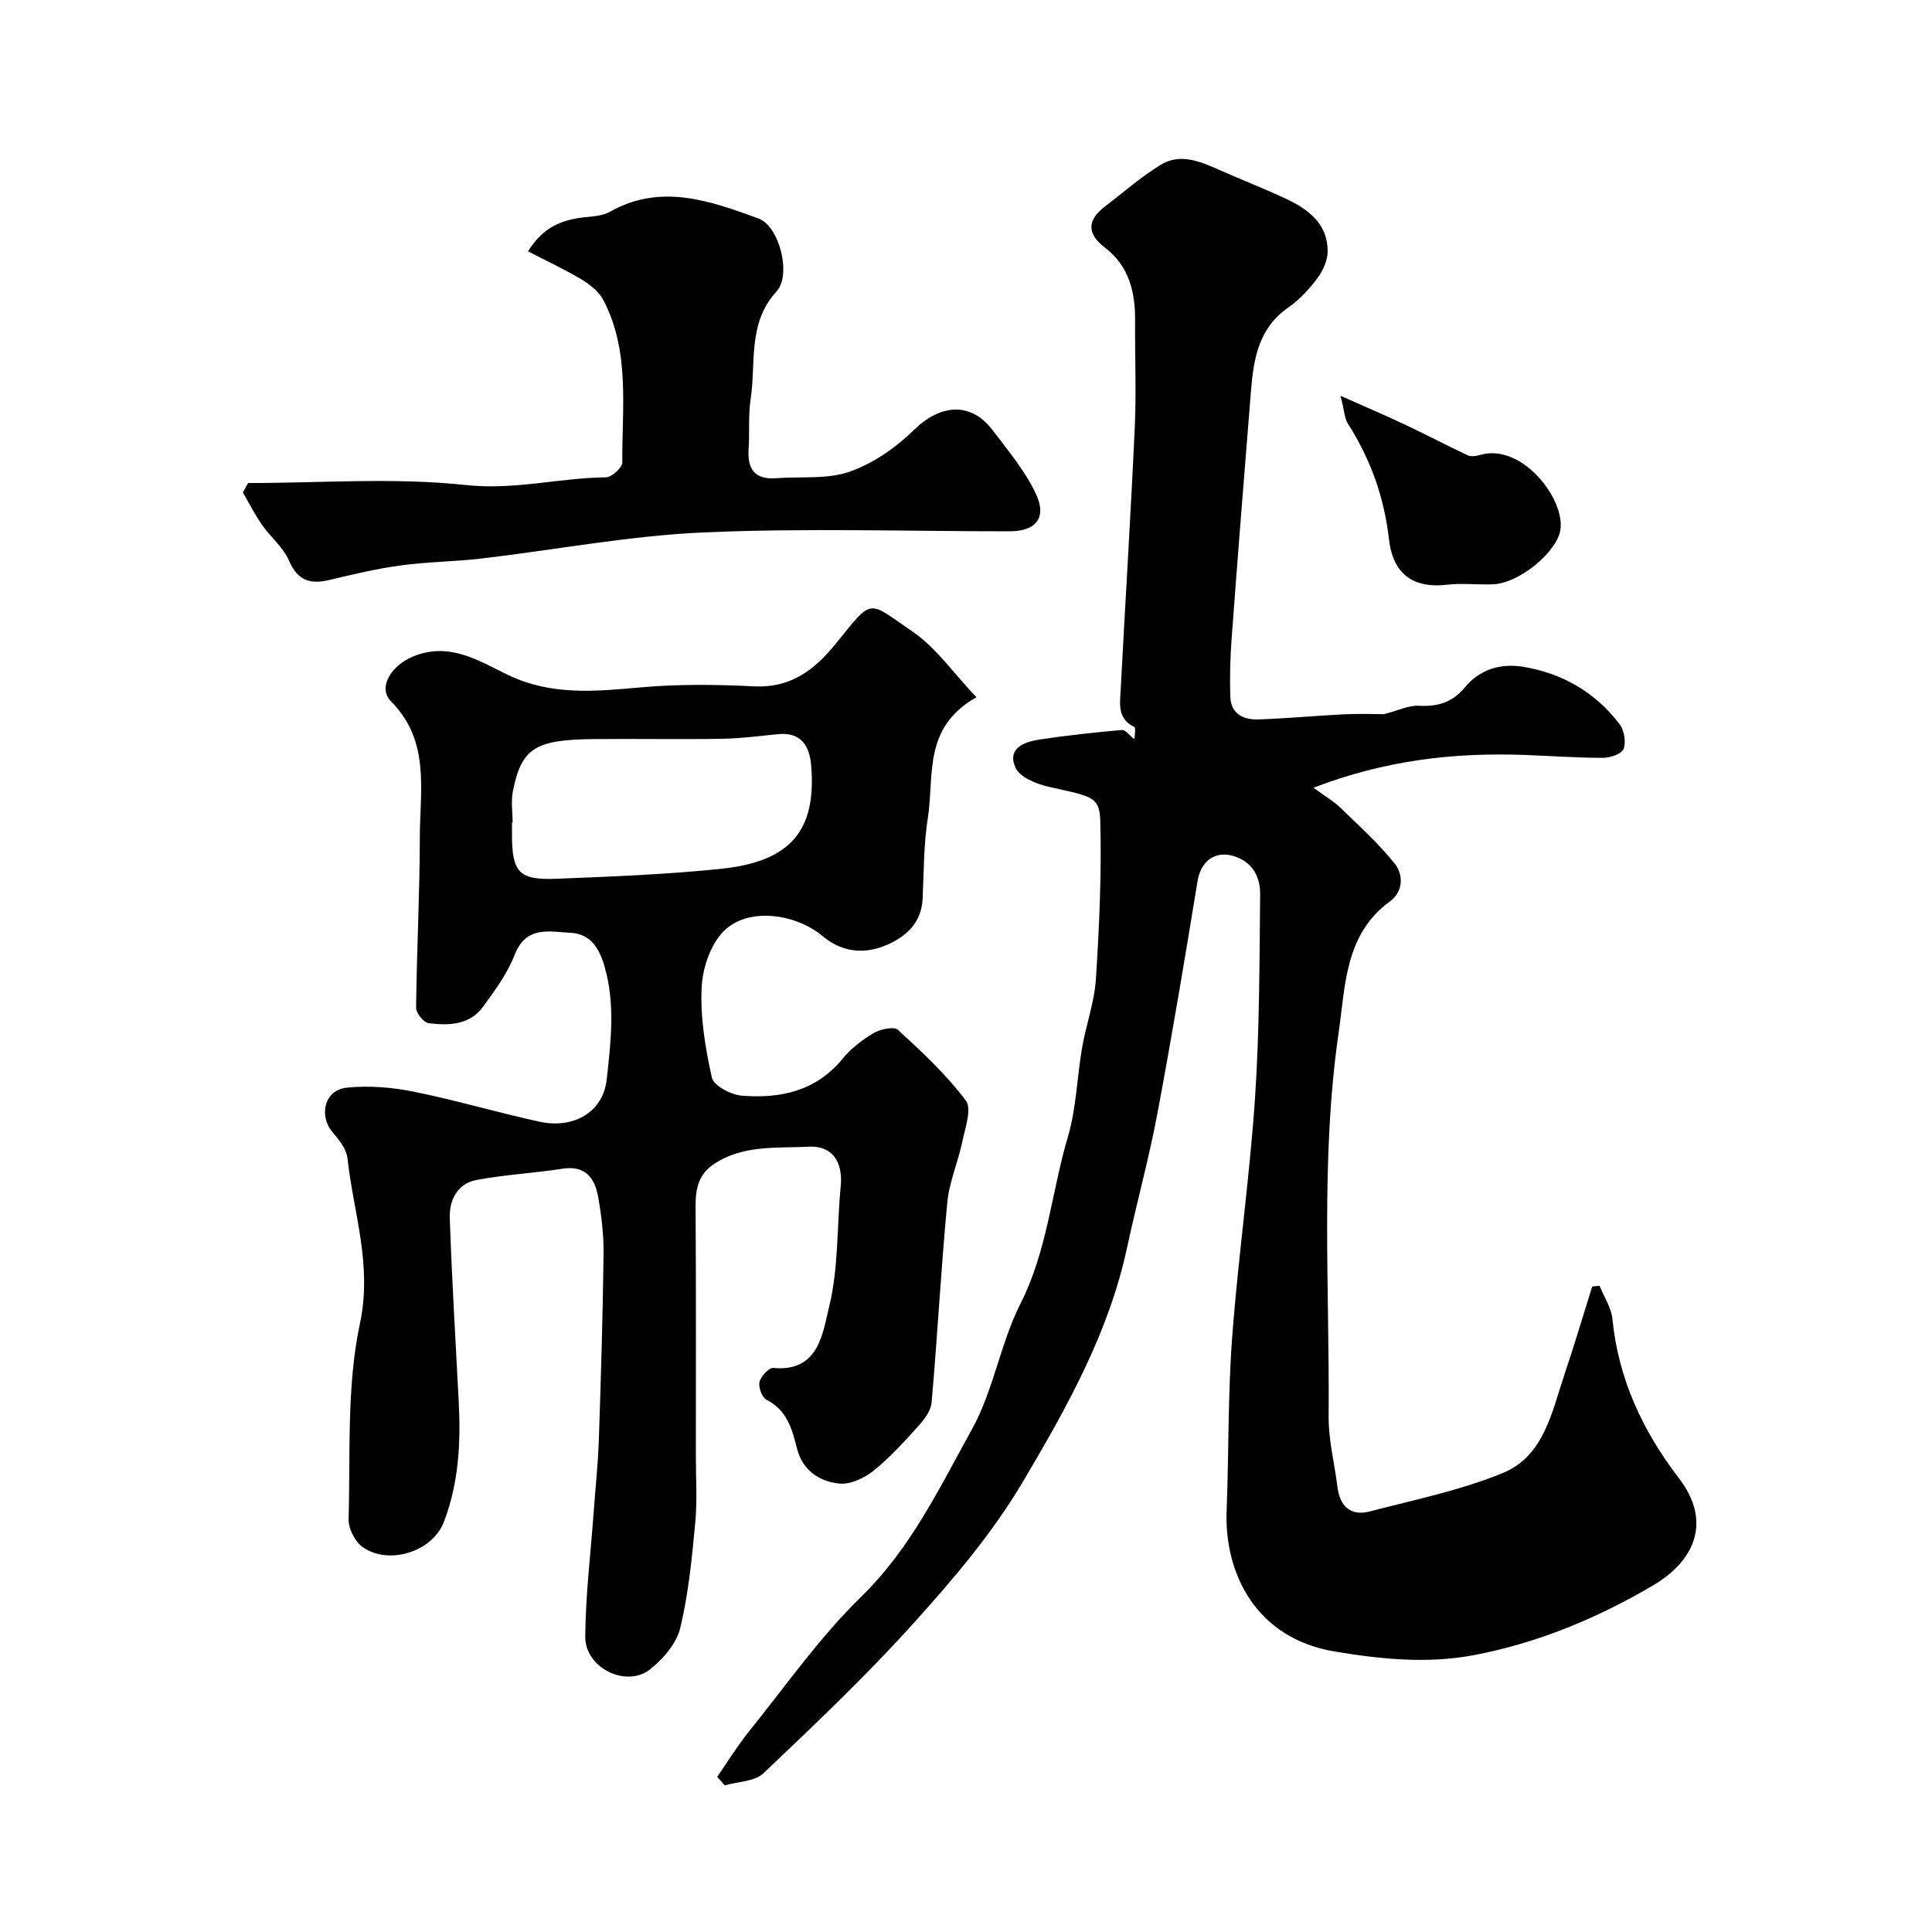 <svg enable-background="new 0 0 400 400" viewBox="0 0 400 400" xmlns="http://www.w3.org/2000/svg"><g fill="#010102"><path d="m148.49 367.88c2.16-3.12 4.15-6.38 6.52-9.33 7.62-9.45 14.65-19.54 23.29-27.96 10.29-10.03 16.23-22.6 22.93-34.67 4.47-8.06 5.88-17.78 10.06-26.04 5.57-11 6.42-23.1 9.82-34.57 1.74-5.89 1.86-12.24 2.92-18.35.83-4.8 2.56-9.5 2.87-14.31.7-10.9 1.19-21.85.9-32.76-.14-5.13-2.06-5.03-10.7-7-2.52-.57-5.94-1.96-6.84-3.93-1.84-4.04 1.81-5.38 5.03-5.86 5.64-.85 11.32-1.46 17-1.97.7-.06 1.51 1.09 2.59 1.92 0-.7.33-2.37-.05-2.55-3.51-1.67-2.96-4.76-2.81-7.61.95-18.13 2.09-36.25 2.92-54.38.34-7.32.01-14.66.07-21.99.05-6.01-1.21-11.42-6.3-15.3-3.66-2.79-3.67-5.62 0-8.42 3.85-2.94 7.52-6.2 11.64-8.7 4.05-2.46 8.2-.65 12.15 1.1 4.61 2.05 9.33 3.87 13.89 6.02 4.58 2.17 8.52 5.19 8.49 10.84-.01 1.89-1.01 4.04-2.18 5.61-1.68 2.25-3.68 4.41-5.98 6-6.15 4.26-7.18 10.63-7.72 17.27-1.38 17.06-2.73 34.12-4 51.19-.3 4.03-.4 8.09-.28 12.12.1 3.53 2.72 4.79 5.75 4.7 5.93-.19 11.85-.77 17.78-1.06 3.1-.15 6.21-.03 8.31-.03 2.94-.76 5.09-1.85 7.18-1.74 3.93.21 6.97-.68 9.58-3.84 3.06-3.71 7.39-4.99 12.04-4.23 8.13 1.34 14.91 5.29 19.93 11.84.97 1.27 1.39 3.68.88 5.14-.36 1.03-2.75 1.87-4.24 1.87-5.45.01-10.9-.4-16.35-.6-14.49-.51-28.65 1.04-43.64 6.79 2.54 1.87 4.22 2.82 5.56 4.12 3.86 3.75 7.9 7.38 11.23 11.56 1.87 2.34 1.84 5.82-1 7.89-9.31 6.8-9.18 17.45-10.57 27.06-3.82 26.39-1.86 53.02-2.08 79.56-.04 4.84 1.22 9.69 1.82 14.55.5 4.05 2.74 6.13 6.72 5.09 9.25-2.41 18.75-4.35 27.54-7.96 8.54-3.51 10.14-12.67 12.79-20.53 2.01-5.98 3.81-12.04 5.7-18.07.51-.05 1.01-.1 1.52-.16.92 2.3 2.44 4.54 2.67 6.91 1.23 12.44 6.29 23.19 13.78 32.96 6.78 8.85 3.39 17-5.34 22.15-11.57 6.83-23.97 11.96-37.13 14.46-9.48 1.8-19.1.87-28.81-.75-16.43-2.74-22.89-16.32-22.38-29.17.47-11.93.25-23.9 1.14-35.79 1.23-16.53 3.61-32.97 4.73-49.51.95-14.06.92-28.19 1.07-42.29.03-3.33-1.32-6.39-4.95-7.75-4.12-1.55-7.3.66-8.01 5.01-2.63 16.09-5.32 32.18-8.33 48.2-1.74 9.27-4.27 18.39-6.25 27.61-3.78 17.65-12.42 33.05-21.49 48.39-6.4 10.83-14.48 20.29-22.78 29.5-9.78 10.85-20.43 20.94-31.03 31.01-1.82 1.73-5.29 1.71-8 2.5-.51-.57-1.04-1.17-1.57-1.76z"/><path d="m202.16 144.36c-11.19 6.3-8.69 16.37-10.06 24.97-.87 5.5-.82 11.16-1.08 16.75-.23 4.98-3.43 7.84-7.44 9.57-4.57 1.97-9.22 1.56-13.26-1.83-5.33-4.48-14.69-5.99-19.91-1.57-3 2.54-4.88 7.75-5.12 11.89-.37 6.29.72 12.78 2.1 18.98.37 1.67 3.96 3.55 6.2 3.73 7.96.63 15.34-.92 20.84-7.63 1.74-2.12 4.05-3.92 6.43-5.32 1.4-.83 4.23-1.44 5.06-.67 4.99 4.57 10 9.26 14.05 14.62 1.28 1.7-.14 5.66-.73 8.5-.89 4.26-2.72 8.39-3.12 12.67-1.3 13.77-2.03 27.59-3.24 41.36-.15 1.74-1.57 3.57-2.83 4.97-2.9 3.21-5.84 6.46-9.2 9.15-1.91 1.52-4.78 2.89-7.05 2.66-4.17-.43-7.64-2.7-8.81-7.33-1.01-3.98-2.06-7.89-6.29-10.02-.93-.47-1.71-2.59-1.45-3.68.28-1.18 1.95-3 2.86-2.91 9.45.88 10.21-7.25 11.54-12.62 1.99-8.04 1.6-16.65 2.41-25 .49-5.06-1.74-8.43-6.58-8.19-6.69.34-13.78-.44-19.83 3.71-3.08 2.12-3.66 5.1-3.64 8.64.12 17.19.06 34.39.06 51.58 0 4.67.31 9.36-.13 13.99-.69 7.3-1.4 14.66-3.11 21.75-.77 3.19-3.52 6.37-6.2 8.51-4.95 3.95-13.51-.26-13.46-6.73.06-8.54 1.11-17.08 1.73-25.61.37-5.1.92-10.19 1.09-15.29.43-12.76.81-25.53.97-38.3.05-3.92-.42-7.89-1.1-11.76-.69-3.89-2.56-6.69-7.4-5.93-5.95.93-12.02 1.22-17.92 2.36-3.89.75-5.55 4.25-5.42 7.86.44 12.71 1.2 25.4 1.86 38.1.44 8.44-.02 16.81-3.06 24.77-2.38 6.24-11.5 9.1-16.89 5.2-1.57-1.13-2.92-3.82-2.86-5.74.4-13.54-.44-27.42 2.35-40.5 2.59-12.18-1.34-22.89-2.58-34.23-.2-1.87-1.71-3.76-3.02-5.3-3.02-3.53-1.76-8.81 2.86-9.3 4.53-.47 9.3-.09 13.78.81 8.76 1.76 17.36 4.32 26.1 6.23 7.06 1.55 13.2-1.93 13.95-8.72.85-7.68 1.8-15.52-.41-23.29-1.1-3.89-2.94-6.88-7.05-7.09-4.34-.22-9.23-1.56-11.6 4.56-1.49 3.85-4.07 7.36-6.54 10.75-2.76 3.79-7.09 3.91-11.22 3.41-1.04-.12-2.66-2.09-2.64-3.2.12-11.77.76-23.53.77-35.3.01-9.71 2.21-19.9-5.94-28.11-2.86-2.88.02-7.44 4.49-9.3 7.57-3.14 13.61.86 19.71 3.8 8.98 4.32 18.11 3.41 27.52 2.57 7.77-.69 15.65-.6 23.45-.21 7.51.38 12.42-3.36 16.77-8.69 7.96-9.74 6.43-9.21 16.1-2.58 4.81 3.3 8.35 8.49 13.14 13.53zm-96.03 25.94c-.04 0-.09 0-.13 0v2.5c.01 7.79 1.43 9.45 9.18 9.14 11.37-.45 22.77-.89 34.08-2.06 14.44-1.5 19.79-7.92 18.69-21.36-.33-4-2.01-6.98-6.83-6.52-3.93.38-7.86.9-11.79.96-8.83.14-17.66-.03-26.49.06-12.11.13-14.87 1.9-16.66 10.81-.4 2.08-.05 4.31-.05 6.47z"/><path d="m51.36 100.01c15.07 0 30.27-1.19 45.18.42 9.98 1.07 19.26-1.5 28.89-1.6 1.2-.01 3.41-2 3.41-3.06-.08-11.29 1.63-22.87-3.84-33.49-.9-1.76-2.71-3.28-4.44-4.33-3.53-2.13-7.3-3.87-11.24-5.91 3.19-5.18 7.2-6.56 11.75-7.06 1.76-.19 3.71-.29 5.19-1.13 10.56-5.97 20.76-2.25 30.74 1.37 4.43 1.61 6.88 11.73 3.79 15.1-6.05 6.59-4.24 14.78-5.38 22.35-.51 3.39-.19 6.9-.42 10.34-.27 4.16 1.32 6.33 5.72 6 5.09-.39 10.54.27 15.19-1.35 4.89-1.71 9.59-4.99 13.33-8.65 5.48-5.35 11.76-5.91 16.3.08 3.22 4.25 6.76 8.45 8.97 13.22 2.3 4.96-.08 7.69-5.47 7.69-21.16.01-42.35-.7-63.47.24-15.32.68-30.54 3.6-45.82 5.39-5.55.65-11.19.68-16.72 1.43-4.98.68-9.91 1.83-14.8 3.01-4.02.97-6.59.15-8.39-4.01-1.19-2.75-3.82-4.86-5.59-7.4-1.48-2.12-2.64-4.45-3.95-6.69.35-.65.71-1.31 1.07-1.96z"/><path d="m277.54 81.94c5.46 2.44 9.6 4.2 13.66 6.12 4.26 2.01 8.42 4.22 12.68 6.21.7.33 1.77.14 2.59-.09 8.66-2.48 17.65 9.16 16.58 15.61-.75 4.5-8.5 11.01-14.01 11.19-3.15.11-6.35-.28-9.46.08-8.26.96-11.34-3.59-11.99-9.3-1.01-8.85-3.83-16.66-8.51-24.04-.72-1.14-.75-2.71-1.54-5.78z"/></g></svg>